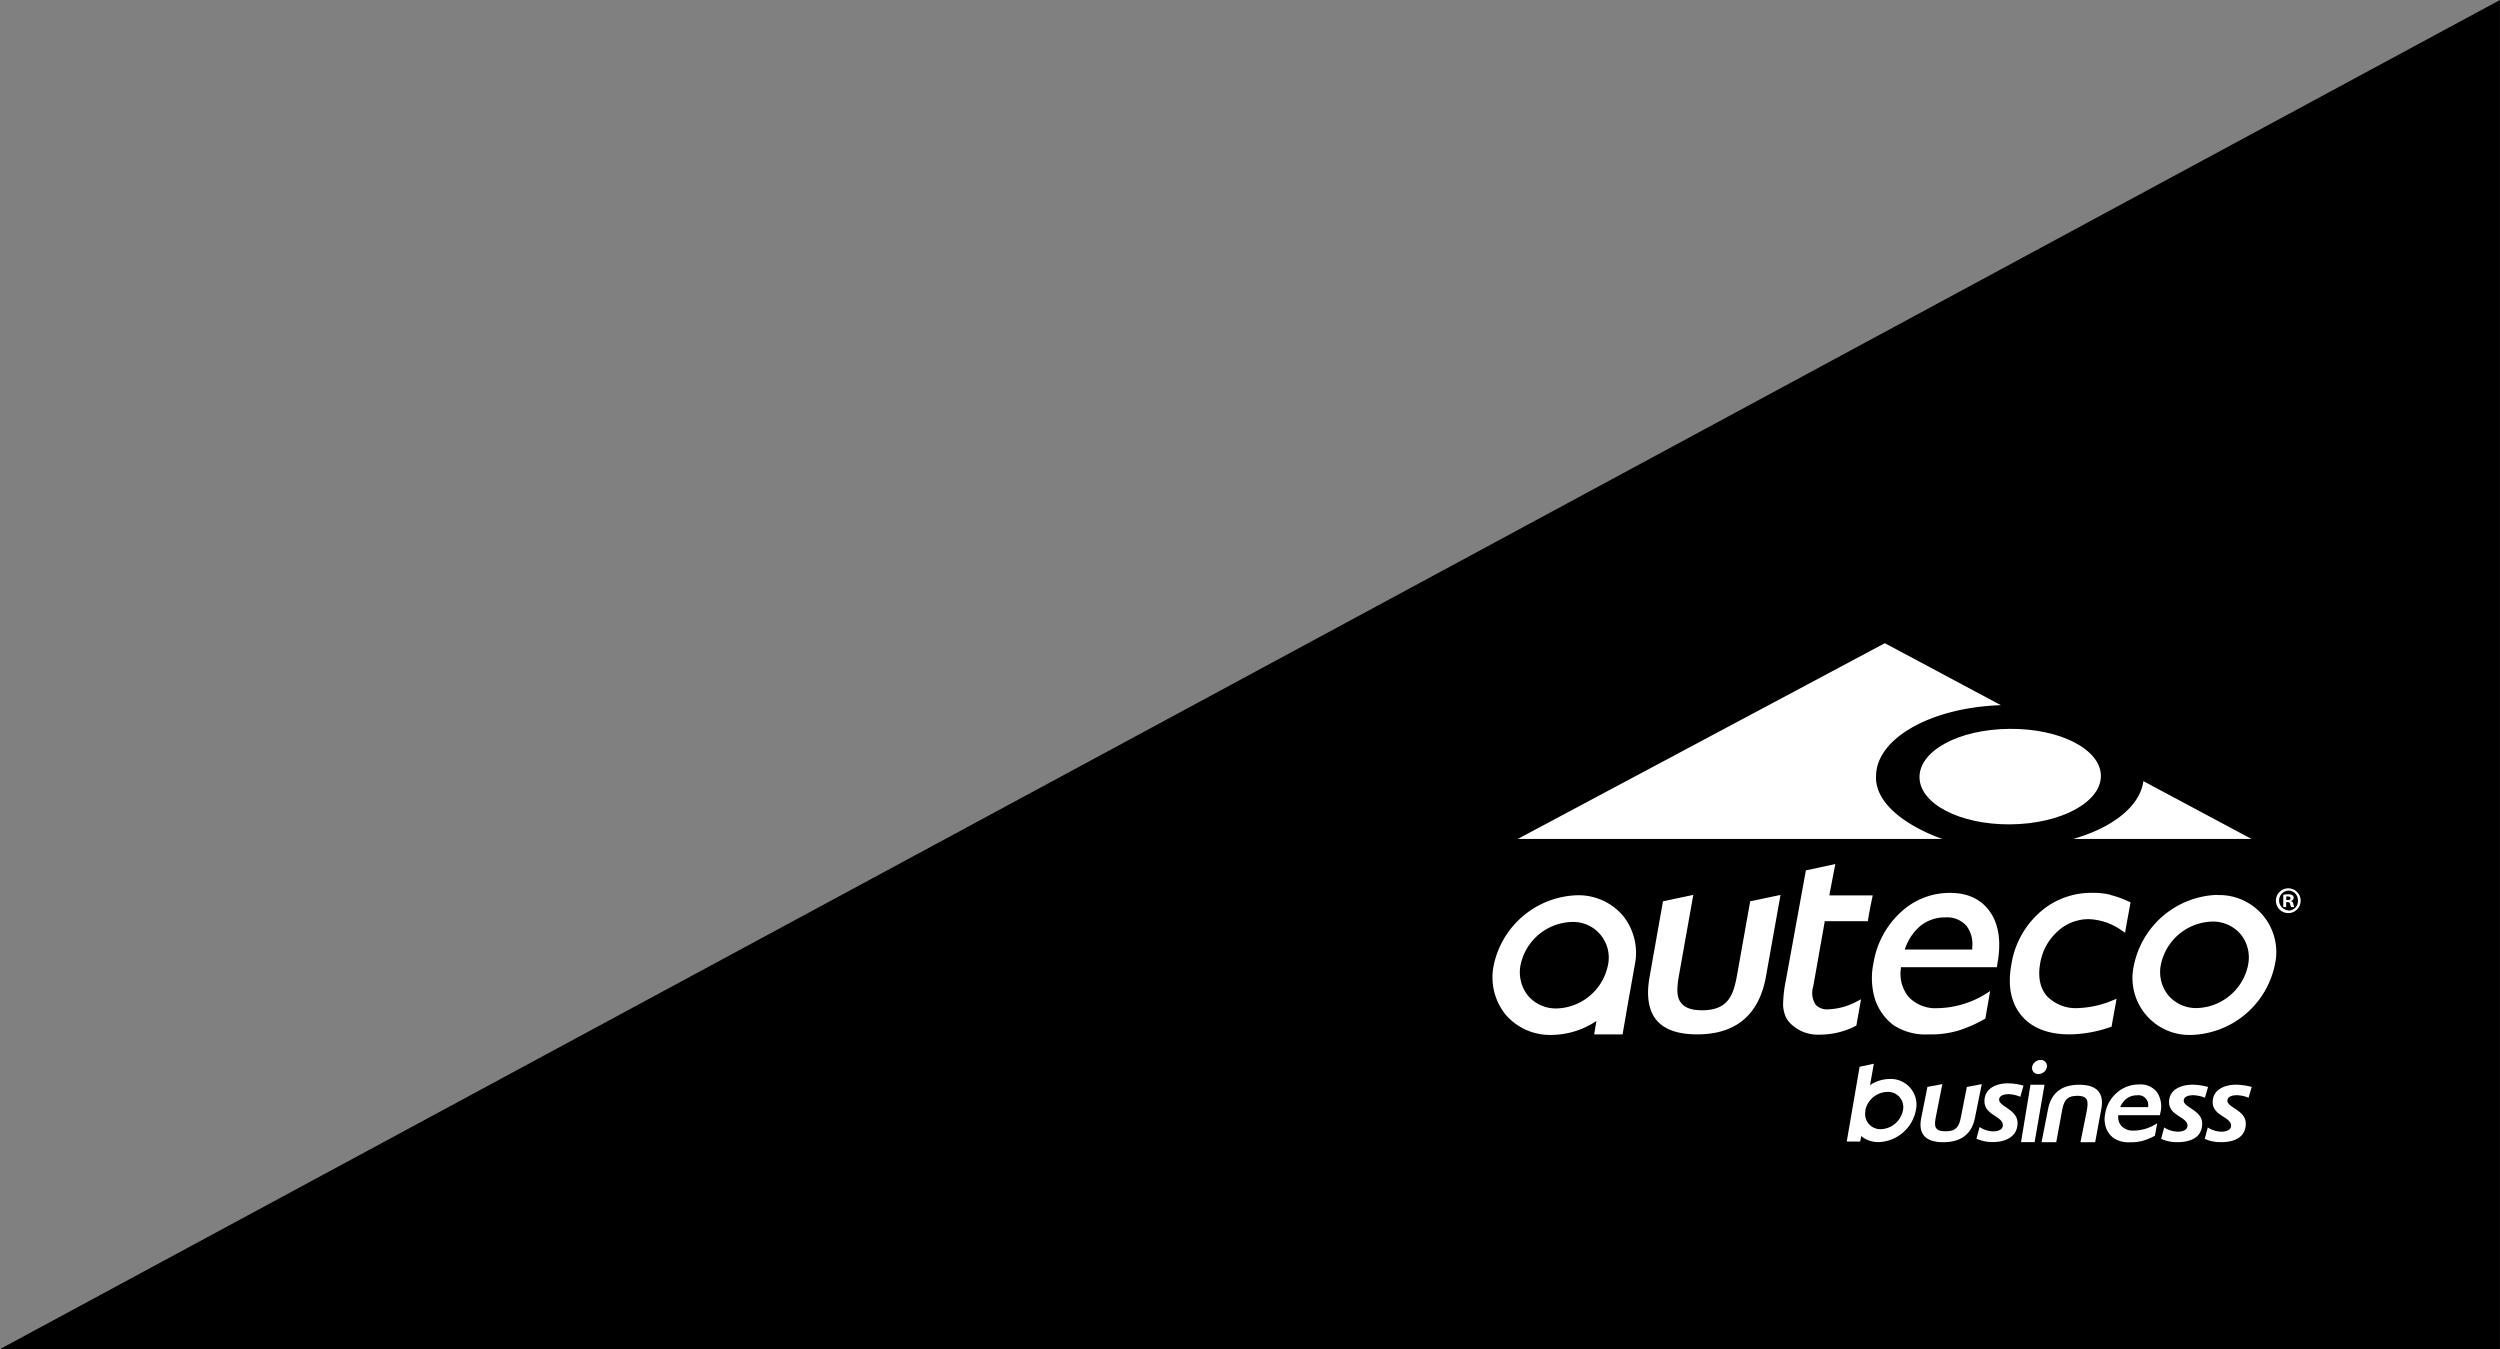 <svg xmlns="http://www.w3.org/2000/svg" viewBox="0 0 454.14 245.07"><rect x="0" y="0" width="454.14" height="245.07" fill="#808080" stroke="none"/><polyline points="454.13 0 454.13 245.07 0 245.07"></polyline><path d="M315.57,177c-.66,3.69-1.54,6.52-6.39,6.52-1.81,0-3-.4-3.71-1.23-1-1.11-.88-2.88-.43-5.37l2.56-14.36-5.51,1.17-2.43,13.7c-.63,3.51-.19,6.17,1.27,7.9s3.93,2.57,7.39,2.57c7,0,11.24-3.54,12.48-10.54l2.64-14.79-5.51,1.16Zm25.23-35.31h0a5.37,5.37,0,0,1,0-.7c0-6.8,9.88-12.47,22.67-12.89l-21.08-11.26-66.68,35.56h77.15S341.41,148.72,340.8,141.73Zm48.56.21c-.6,4.52-5.54,8.44-12.75,10.5H409ZM286.45,162.63a16,16,0,0,0-15.11,12.74,10.77,10.77,0,0,0,2.21,9,10.62,10.62,0,0,0,8.31,3.63,14.84,14.84,0,0,0,7.71-2.26l.43-.27-.09.51-.32,1.93h5.16l.86-5,1.36-7.64a10.75,10.75,0,0,0-2.21-9A10.63,10.63,0,0,0,286.45,162.63Zm5.63,12.75a9.79,9.79,0,0,1-9.28,7.81,6.65,6.65,0,0,1-5.19-2.27,6.82,6.82,0,0,1-1.39-5.63,9.81,9.81,0,0,1,9.29-7.81,6.47,6.47,0,0,1,6.57,7.9Zm62.2-13.18a13,13,0,0,0-9.08,3.59,16,16,0,0,0-4.88,9.21,13.15,13.15,0,0,0,.33,6.65,9.79,9.79,0,0,0,3.28,4.55,10.51,10.51,0,0,0,6.37,1.7,17.48,17.48,0,0,0,5.35-.66,24.13,24.13,0,0,0,5-2.21l.87-5-.18.11a17.14,17.14,0,0,1-9.38,3,6.69,6.69,0,0,1-5.26-2.06,6.62,6.62,0,0,1-1.39-5.17v-.21h17.44l.11-.77c.69-3.83.24-6.95-1.31-9.22S357.58,162.2,354.28,162.2Zm4,10.08v.21H346l.12-.31a9.35,9.35,0,0,1,2.75-4,7.11,7.11,0,0,1,4.51-1.53,4.69,4.69,0,0,1,3.86,1.56A5.56,5.56,0,0,1,358.25,172.28Zm57.4-10.91h0a2.25,2.25,0,1,0,0,4.5,2.25,2.25,0,1,0,0-4.5Zm0,4a1.8,1.8,0,0,1,0-3.59h0a1.74,1.74,0,0,1,1.75,1.8A1.72,1.72,0,0,1,415.65,165.41Zm-75.49-2.72h-7.84l0-.26,1.05-5.43-5.35,1.15-3.64,20a22.87,22.87,0,0,0-.5,4.56,6.19,6.19,0,0,0,.44,1.95,4.32,4.32,0,0,0,.93,1.33,7.08,7.08,0,0,0,5.31,2,14.35,14.35,0,0,0,5.83-1.25l.8-.4.34-1.93.24-1.35.27-1.49-.79.4a11.79,11.79,0,0,1-5.2,1.42,2.82,2.82,0,0,1-2.25-.83,3.88,3.88,0,0,1-.45-3.3l2.07-11.69,0-.19h7.85l.19-1.13.28-1.53Zm76,1v0a.59.59,0,0,0,.47-.54.61.61,0,0,0-.22-.48,1.31,1.31,0,0,0-.79-.17,4.72,4.72,0,0,0-.88.08v2.23h.53v-.89h.25c.3,0,.43.11.47.35a1.52,1.52,0,0,0,.19.54h.56a1.72,1.72,0,0,1-.16-.55A.66.66,0,0,0,416.16,163.68Zm-.62-.16h-.25v-.64a.93.93,0,0,1,.29,0c.33,0,.48.14.48.34S415.83,163.52,415.54,163.52Zm-32.11-.93a13.19,13.19,0,0,0-3.38-.37,14.06,14.06,0,0,0-9.61,3.6,16,16,0,0,0-5.1,9.45c-.69,3.84-.07,6.95,1.83,9.23s4.85,3.43,8.74,3.43a23.22,23.22,0,0,0,7.41-1.32l.23-.07.16-.95.6-3.29.15-.84-.52.21a17.78,17.78,0,0,1-6.38,1.48,7.3,7.3,0,0,1-5.77-2.19c-1.24-1.46-1.64-3.45-1.21-5.93a10,10,0,0,1,3.11-5.76,8.26,8.26,0,0,1,5.74-2.27,10.94,10.94,0,0,1,6,2.08,3.39,3.39,0,0,1,.39.27l.18.13.21-1.23.59-3.22.2-1.09-.61-.26A16.14,16.14,0,0,0,383.43,162.59Zm19.31,0a16,16,0,0,0-15.12,12.74A10.34,10.34,0,0,0,398.13,188a16,16,0,0,0,15.11-12.74,10.35,10.35,0,0,0-10.5-12.66Zm5.61,12.75a9.79,9.79,0,0,1-9.28,7.81,6.63,6.63,0,0,1-5.18-2.27,6.71,6.71,0,0,1-1.38-5.63,9.79,9.79,0,0,1,9.28-7.81,6.6,6.6,0,0,1,5.19,2.28A6.67,6.67,0,0,1,408.35,175.39Z" style="fill:#fff"></path><path d="M365.17,149.75c9.27-.08,16.5-4.06,16.47-8.82s-7.33-8.61-16.6-8.53-16.39,4-16.35,8.8S356,149.82,365.17,149.75Z" style="fill:#fff"></path><path d="M370.86,207.49h2.67l1.07-5.82c.3-1.55.72-2.61,2.75-2.61s2,1.06,1.75,2.61l-1.17,5.82h2.67l1.11-6c.49-2.55-.38-4.44-4-4.44s-5.18,1.89-5.67,4.44Z" style="fill:#fff;fill-rule:evenodd"></path><path d="M391.45,206.31l.42-2.25-.27.15a7.73,7.73,0,0,1-4,1.17,2.88,2.88,0,0,1-2.2-.8,2.44,2.44,0,0,1-.59-2h7.55l.07-.38a4.71,4.71,0,0,0-.58-3.78,3.78,3.78,0,0,0-3.26-1.42,6,6,0,0,0-4,1.46,6.27,6.27,0,0,0-2.15,3.76,4.87,4.87,0,0,0,.15,2.71,3.93,3.93,0,0,0,1.46,1.87,4.88,4.88,0,0,0,2.82.7,8.54,8.54,0,0,0,2.35-.26A10.52,10.52,0,0,0,391.45,206.31Zm-1.25-5.19h-5.05a3.72,3.72,0,0,1,1.17-1.56,3.07,3.07,0,0,1,1.88-.59,1.78,1.78,0,0,1,2,2.15Z" style="fill:#fff;fill-rule:evenodd"></path><path d="M360,196.94l-2.71.51-1.08,5.48c-.3,1.54-.72,2.58-2.79,2.58s-2.07-1-1.77-2.58l1.19-6-2.71.51L349,203.11c-.5,2.52.38,4.38,4,4.38s5.25-1.86,5.75-4.38Z" style="fill:#fff;fill-rule:evenodd"></path><path d="M343.3,196a6.6,6.6,0,0,0-3.59,1.11l.68-3.88-2.58.56-2.34,13.58h2.45l.17-1a4.9,4.9,0,0,0,3.18,1.1,7.14,7.14,0,0,0,6.75-5.74A4.67,4.67,0,0,0,343.3,196Zm2.37,5.73a4.22,4.22,0,0,1-4,3.39,2.75,2.75,0,0,1-2.81-3.25l0-.25a4.21,4.21,0,0,1,4-3.27A2.76,2.76,0,0,1,345.67,201.75Z" style="fill:#fff;fill-rule:evenodd"></path><path d="M400.54,199.41a6.2,6.2,0,0,0-2.12-.46c-.77,0-1.73.21-1.73,1,0,1.26,3.35,1.72,3.35,4.16,0,2.6-2.25,3.37-4.46,3.37a6.94,6.94,0,0,1-3-.6l.56-2.07a4.77,4.77,0,0,0,2.46.77c.86,0,1.77-.29,1.77-1.1,0-1.61-3.35-1.76-3.35-4.26,0-2.35,2.25-3.18,4.29-3.18a11.48,11.48,0,0,1,2.8.41Z" style="fill:#fff"></path><path d="M408.46,199.41a6.1,6.1,0,0,0-2.11-.46c-.77,0-1.73.21-1.73,1,0,1.26,3.34,1.72,3.34,4.16,0,2.6-2.25,3.37-4.46,3.37a7,7,0,0,1-3-.6l.56-2.07a4.77,4.77,0,0,0,2.46.77c.87,0,1.77-.29,1.77-1.1,0-1.61-3.34-1.76-3.34-4.26,0-2.35,2.24-3.18,4.28-3.18a11.63,11.63,0,0,1,2.81.41Z" style="fill:#fff"></path><path d="M367,199.24a5.9,5.9,0,0,0-2.11-.48c-.77,0-1.73.22-1.73,1,0,1.29,3.34,1.76,3.34,4.26s-2.25,3.44-4.46,3.44a7,7,0,0,1-3-.61l.56-2.12a4.7,4.7,0,0,0,2.46.79c.87,0,1.77-.29,1.77-1.13,0-1.64-3.34-1.8-3.34-4.35,0-2.4,2.24-3.25,4.28-3.25a11.17,11.17,0,0,1,2.81.42Z" style="fill:#fff"></path><path d="M370.3,195.11a1.58,1.58,0,0,0,1.53-1.28,1.1,1.1,0,0,0-1.15-1.28,1.59,1.59,0,0,0-1.54,1.28A1.12,1.12,0,0,0,370.3,195.11Z" style="fill:#fff"></path><polygon points="368.85 197.05 367.13 207.48 369.6 207.48 371.4 197.05 368.85 197.05" style="fill:#fff"></polygon></svg>